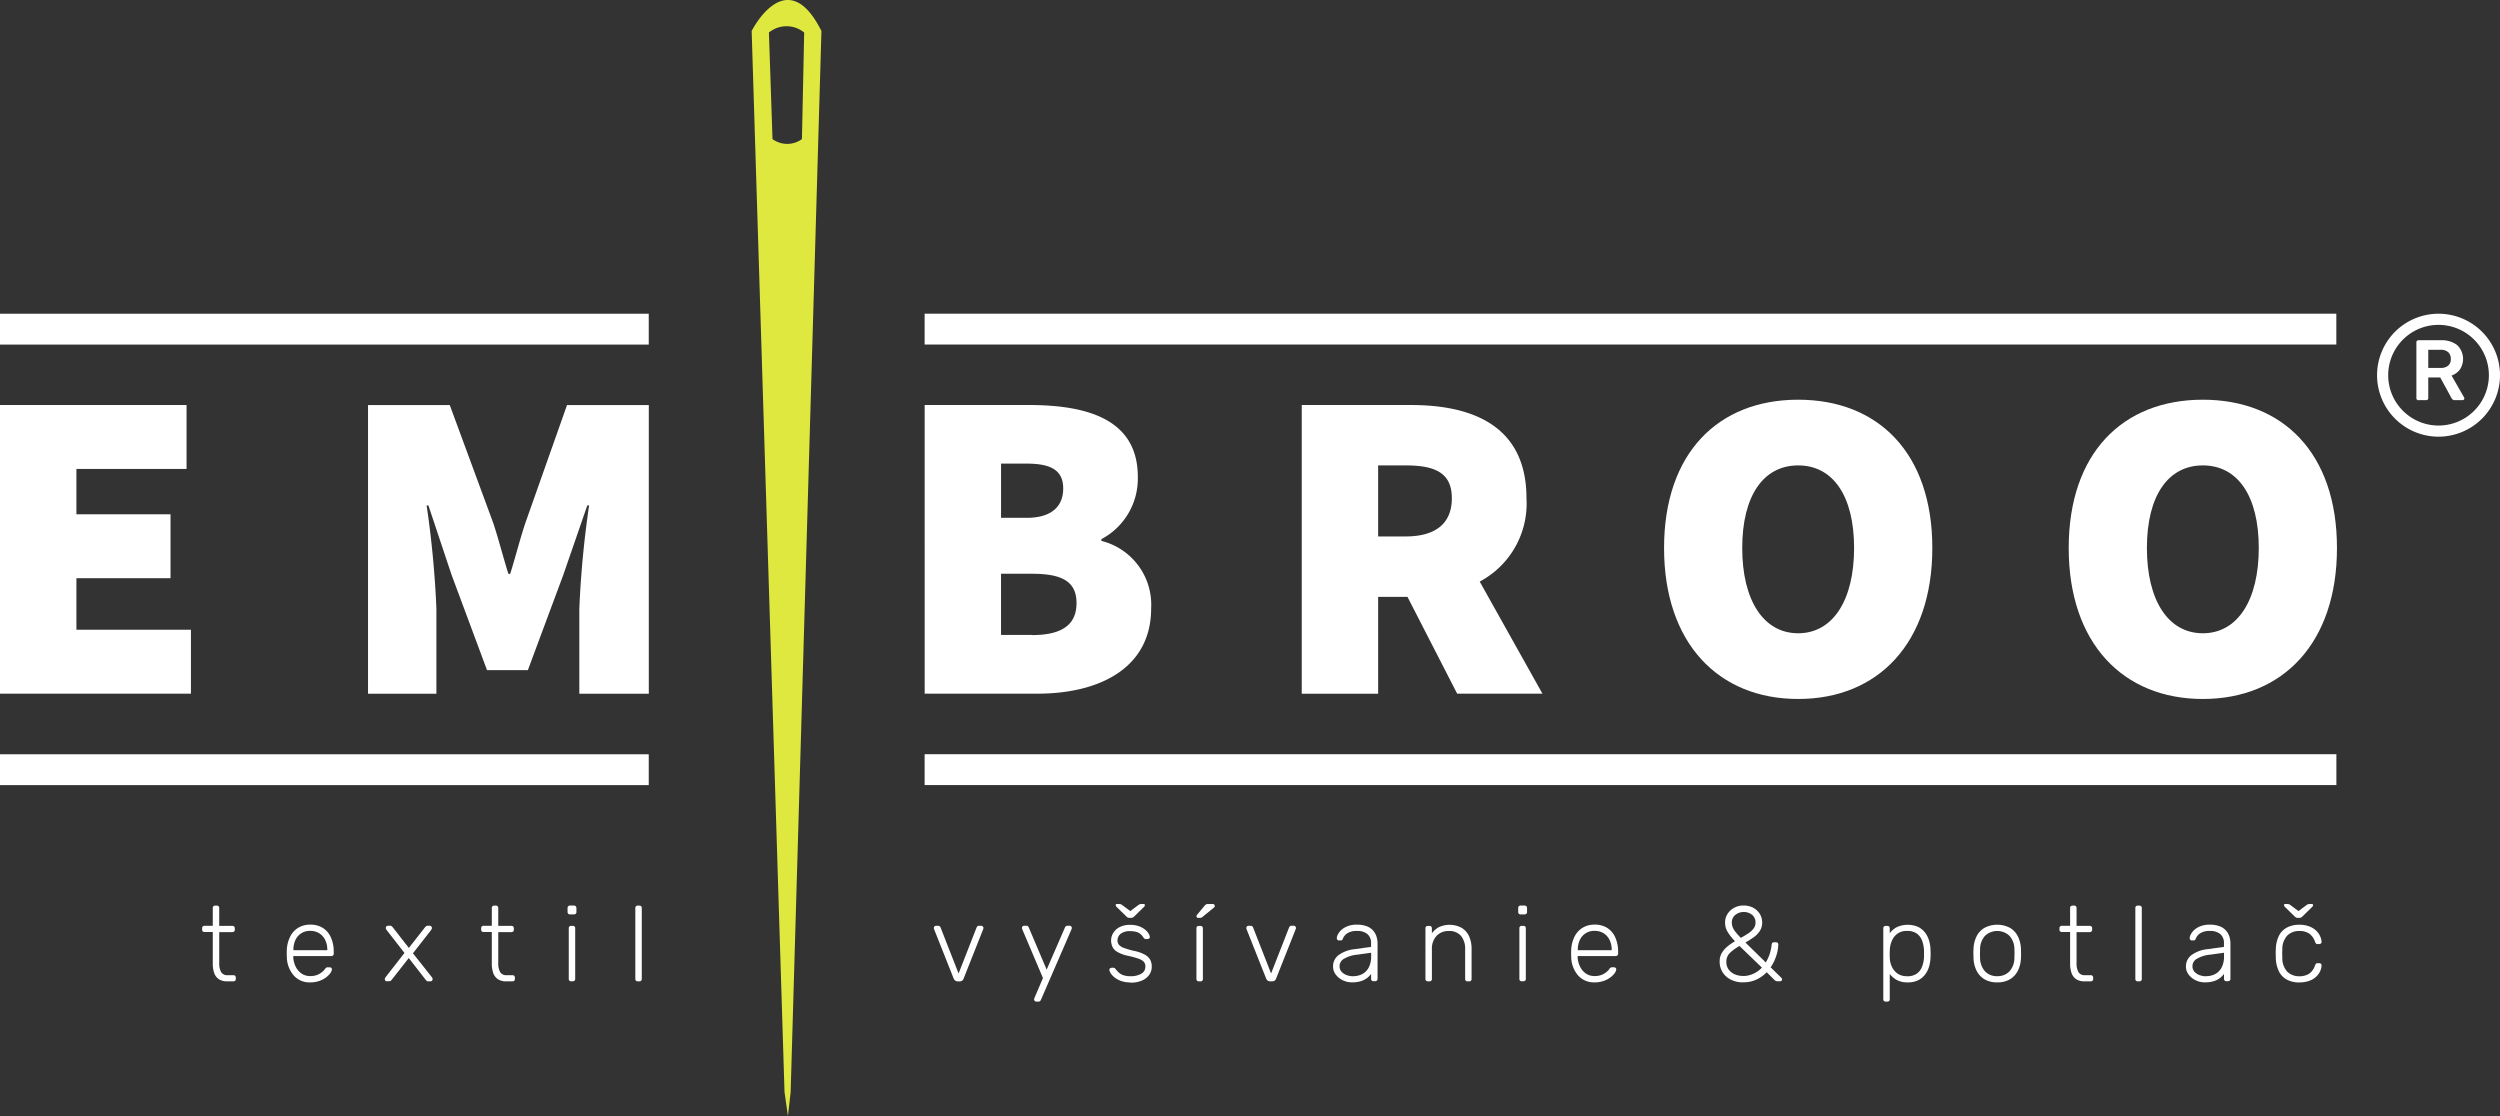 <?xml version="1.0" encoding="UTF-8"?> <svg xmlns="http://www.w3.org/2000/svg" width="157.867" height="70.479" viewBox="0 0 157.867 70.479"><rect x="0" y="0" width="157.867" height="70.479" fill="#333333" stroke="none"/><g id="Layer_1-2" transform="translate(0 0.001)"><g id="Group_87" data-name="Group 87" transform="translate(0 -0.001)"><g id="Group_83" data-name="Group 83" transform="translate(0 0)"><g id="Group_81" data-name="Group 81"><path id="Path_1937" data-name="Path 1937" d="M12.057,88.77H4.825V85.516h5.943V81.48H4.825V78.616H11.78V74.58H0V92.807H12.057Z" transform="translate(0 -49.004)" fill="#fff"></path><g id="Group_80" data-name="Group 80"><path id="Path_1938" data-name="Path 1938" d="M81.12,92.817H85.5V74.59H80.335L77.7,82.049c-.336,1.008-.617,2.13-.953,3.2h-.113c-.336-1.067-.617-2.188-.953-3.2L72.931,74.59H67.77V92.817h4.317V87.433a62.4,62.4,0,0,0-.617-6.505h.113L73.041,85.3l2.243,6.029h2.579L80.105,85.3l1.512-4.376h.113a63.443,63.443,0,0,0-.617,6.505v5.384Z" transform="translate(-44.53 -49.011)" fill="#fff"></path><path id="Path_1939" data-name="Path 1939" d="M181.429,83.164V83.05a4.331,4.331,0,0,0,2.3-3.927c0-3.59-3.083-4.544-6.9-4.544h-6.56V92.807h7.123c3.927,0,7.178-1.625,7.178-5.384a4.153,4.153,0,0,0-3.141-4.263m-6.337-4.88h1.625c1.571,0,2.3.449,2.3,1.571s-.73,1.852-2.3,1.852h-1.625ZM177.053,89.1h-1.962V85.235h1.962c1.907,0,2.805.5,2.805,1.852s-.9,2.02-2.805,2.02" transform="translate(-111.879 -49.004)" fill="#fff"></path><path id="Path_1940" data-name="Path 1940" d="M244.525,86.7h1.852l3.138,6.114H254.9l-3.961-7.078a5.577,5.577,0,0,0,2.953-5.261c0-4.544-3.364-5.888-7.291-5.888h-6.9V92.817h4.825Zm0-8.3h1.739c1.907,0,2.915.5,2.915,2.075s-1.008,2.411-2.915,2.411h-1.739Z" transform="translate(-157.5 -49.011)" fill="#fff"></path><path id="Path_1941" data-name="Path 1941" d="M306.42,82.965c0,6,3.422,9.533,8.47,9.533s8.47-3.532,8.47-9.533-3.422-9.365-8.47-9.365-8.47,3.364-8.47,9.365m12,0c0,3.309-1.348,5.384-3.532,5.384s-3.532-2.075-3.532-5.384,1.344-5.216,3.532-5.216,3.532,1.907,3.532,5.216" transform="translate(-201.34 -48.36)" fill="#fff"></path><path id="Path_1942" data-name="Path 1942" d="M389.4,73.6c-5.048,0-8.47,3.364-8.47,9.365s3.422,9.533,8.47,9.533,8.47-3.532,8.47-9.533S394.448,73.6,389.4,73.6m0,14.749c-2.188,0-3.532-2.075-3.532-5.384s1.344-5.216,3.532-5.216,3.532,1.907,3.532,5.216-1.348,5.384-3.532,5.384" transform="translate(-250.298 -48.36)" fill="#fff"></path><path id="Path_1943" data-name="Path 1943" d="M138.41,1.957l2.075,67,.216,1.523.171-1.523,1.944-67c-2.2-4.407-4.407,0-4.407,0m3.176,6.824a1.573,1.573,0,0,1-1.859,0L139.5,2.053a1.758,1.758,0,0,1,2.226,0Z" transform="translate(-90.945 0.001)" fill="#dee83e"></path><rect id="Rectangle_244" data-name="Rectangle 244" width="40.966" height="1.948" transform="translate(0 19.811)" fill="#fff"></rect><rect id="Rectangle_245" data-name="Rectangle 245" width="40.966" height="1.948" transform="translate(0 47.63)" fill="#fff"></rect><rect id="Rectangle_246" data-name="Rectangle 246" width="89.144" height="1.948" transform="translate(58.387 19.808)" fill="#fff"></rect><rect id="Rectangle_247" data-name="Rectangle 247" width="89.148" height="1.948" transform="translate(58.387 47.626)" fill="#fff"></rect></g></g><g id="Group_82" data-name="Group 82" transform="translate(150.104 19.811)"><path id="Path_1944" data-name="Path 1944" d="M445.08,66.449a.129.129,0,0,1-.13-.13V62.794a.129.129,0,0,1,.038-.1.127.127,0,0,1,.093-.038h1.4a1.619,1.619,0,0,1,1.036.3,1.211,1.211,0,0,1,.182,1.547,1.094,1.094,0,0,1-.528.384l.792,1.382a.14.14,0,0,1,.017.058.111.111,0,0,1-.034.082.121.121,0,0,1-.079.031h-.494a.194.194,0,0,1-.141-.048.37.37,0,0,1-.075-.1l-.7-1.283H445.7v1.3a.124.124,0,0,1-.034.093.129.129,0,0,1-.1.038h-.494Zm.624-2.044h.765a.715.715,0,0,0,.494-.147.535.535,0,0,0,.161-.418.569.569,0,0,0-.161-.425.691.691,0,0,0-.5-.154H445.7v1.149Z" transform="translate(-442.467 -60.983)" fill="#fff"></path><path id="Path_1945" data-name="Path 1945" d="M441.592,65.534a3.882,3.882,0,1,1,3.882-3.882A3.887,3.887,0,0,1,441.592,65.534Zm0-7.061a3.179,3.179,0,1,0,3.179,3.179,3.183,3.183,0,0,0-3.179-3.179Z" transform="translate(-437.71 -57.77)" fill="#fff"></path></g></g><g id="Group_86" data-name="Group 86" transform="translate(12.764 57.078)"><g id="Group_84" data-name="Group 84" transform="translate(46.206)"><path id="Path_1946" data-name="Path 1946" d="M173.472,173.978a.254.254,0,0,1-.165-.048.363.363,0,0,1-.093-.12l-1.241-3.128a.207.207,0,0,1-.014-.075.141.141,0,0,1,.137-.137h.141a.14.14,0,0,1,.1.038.138.138,0,0,1,.045.065l1.139,2.911,1.139-2.911a.434.434,0,0,1,.048-.065.12.12,0,0,1,.1-.038h.141a.135.135,0,0,1,.1.041.13.13,0,0,1,.041.1.207.207,0,0,1-.014.075l-1.241,3.128a.258.258,0,0,1-.089.12.272.272,0,0,1-.168.048h-.106Z" transform="translate(-171.96 -169.088)" fill="#fff"></path><path id="Path_1947" data-name="Path 1947" d="M189.085,175.251a.141.141,0,0,1-.137-.137.124.124,0,0,1,.01-.058c.007-.021.017-.045.031-.079l.518-1.214-1.286-3.031a.5.5,0,0,1-.041-.134.141.141,0,0,1,.137-.137h.141a.154.154,0,0,1,.1.031.175.175,0,0,1,.051.072l1.132,2.668,1.159-2.668a.224.224,0,0,1,.055-.072.144.144,0,0,1,.1-.031h.134a.135.135,0,0,1,.1.041.13.13,0,0,1,.041.1.435.435,0,0,1-.041.134l-1.914,4.413a.224.224,0,0,1-.055.072.144.144,0,0,1-.1.031h-.134Z" transform="translate(-182.618 -169.081)" fill="#fff"></path><path id="Path_1948" data-name="Path 1948" d="M205.613,171.4a1.758,1.758,0,0,1-.6-.093,1.436,1.436,0,0,1-.415-.226,1.037,1.037,0,0,1-.24-.261.606.606,0,0,1-.086-.2.11.11,0,0,1,.048-.11.18.18,0,0,1,.1-.038h.1a.159.159,0,0,1,.072.014.3.3,0,0,1,.079.075,1.725,1.725,0,0,0,.2.219.853.853,0,0,0,.292.165,1.391,1.391,0,0,0,.449.062,1.313,1.313,0,0,0,.669-.154.5.5,0,0,0,.264-.46.429.429,0,0,0-.1-.3.877.877,0,0,0-.353-.2,6.079,6.079,0,0,0-.672-.182,2.2,2.2,0,0,1-.652-.243.74.74,0,0,1-.305-.326,1.035,1.035,0,0,1-.082-.4.9.9,0,0,1,.134-.463,1,1,0,0,1,.4-.37,1.4,1.4,0,0,1,.672-.144,1.524,1.524,0,0,1,.562.089,1.332,1.332,0,0,1,.381.213.948.948,0,0,1,.219.247.573.573,0,0,1,.079.2.117.117,0,0,1-.041.106.159.159,0,0,1-.106.041h-.1a.144.144,0,0,1-.089-.024.282.282,0,0,1-.062-.065,1.13,1.13,0,0,0-.161-.2.674.674,0,0,0-.254-.151,1.3,1.3,0,0,0-.429-.058.915.915,0,0,0-.6.165.527.527,0,0,0-.2.422.429.429,0,0,0,.082.261.7.7,0,0,0,.3.2,4.607,4.607,0,0,0,.648.192,2.462,2.462,0,0,1,.679.233.888.888,0,0,1,.353.326.911.911,0,0,1,.1.446.892.892,0,0,1-.151.5,1.046,1.046,0,0,1-.453.367,1.747,1.747,0,0,1-.737.137Zm-.055-4.077a.324.324,0,0,1-.1-.014.3.3,0,0,1-.12-.082l-.586-.573a.225.225,0,0,1-.082-.134c0-.048.031-.075.1-.075h.113a.319.319,0,0,1,.093.014.285.285,0,0,1,.079.034l.538.4.538-.4a.245.245,0,0,1,.079-.034.319.319,0,0,1,.093-.014h.113c.062,0,.1.024.1.075a.208.208,0,0,1-.082.134l-.586.573a.326.326,0,0,1-.113.082.317.317,0,0,1-.1.014h-.069Z" transform="translate(-193.189 -166.44)" fill="#fff"></path><path id="Path_1949" data-name="Path 1949" d="M220.457,171.343a.137.137,0,0,1-.106-.041.142.142,0,0,1-.041-.106v-3.206a.137.137,0,0,1,.041-.106.142.142,0,0,1,.106-.041h.113a.137.137,0,0,1,.106.041.157.157,0,0,1,.041.106V171.2a.137.137,0,0,1-.041.106.157.157,0,0,1-.106.041Zm-.034-4.009a.093.093,0,0,1-.106-.106.121.121,0,0,1,.034-.089l.466-.559a.346.346,0,0,1,.1-.093.321.321,0,0,1,.147-.027h.278a.124.124,0,0,1,.093.209l-.734.6a.235.235,0,0,1-.1.058.5.5,0,0,1-.11.01h-.069Z" transform="translate(-203.729 -166.453)" fill="#fff"></path><path id="Path_1950" data-name="Path 1950" d="M231.012,173.978a.254.254,0,0,1-.165-.048.363.363,0,0,1-.093-.12l-1.241-3.128a.207.207,0,0,1-.014-.075.141.141,0,0,1,.137-.137h.141a.155.155,0,0,1,.147.1l1.139,2.911,1.139-2.911a.435.435,0,0,1,.048-.065.12.12,0,0,1,.1-.038h.141a.135.135,0,0,1,.1.041.13.13,0,0,1,.041.1.207.207,0,0,1-.014.075l-1.241,3.128a.258.258,0,0,1-.089.12.272.272,0,0,1-.168.048h-.106Z" transform="translate(-209.768 -169.088)" fill="#fff"></path><path id="Path_1951" data-name="Path 1951" d="M246.687,173.912a1.336,1.336,0,0,1-.6-.134,1.206,1.206,0,0,1-.442-.36.821.821,0,0,1-.168-.508.872.872,0,0,1,.37-.734,2.053,2.053,0,0,1,.964-.357l1.066-.147v-.237a.731.731,0,0,0-.219-.562.994.994,0,0,0-.7-.206,1.032,1.032,0,0,0-.566.137.722.722,0,0,0-.3.36.126.126,0,0,1-.127.1h-.106a.126.126,0,0,1-.113-.045.155.155,0,0,1-.034-.1.563.563,0,0,1,.072-.237,1,1,0,0,1,.219-.281,1.259,1.259,0,0,1,.384-.233,1.562,1.562,0,0,1,.573-.1,1.742,1.742,0,0,1,.658.106,1,1,0,0,1,.4.281,1.03,1.03,0,0,1,.206.381,1.462,1.462,0,0,1,.062.412v2.243a.137.137,0,0,1-.041.106.157.157,0,0,1-.106.041h-.113a.137.137,0,0,1-.106-.041.142.142,0,0,1-.041-.106v-.315a1.153,1.153,0,0,1-.23.243,1.247,1.247,0,0,1-.381.206,1.758,1.758,0,0,1-.583.086Zm.069-.391a1.208,1.208,0,0,0,.566-.134.993.993,0,0,0,.408-.415,1.482,1.482,0,0,0,.151-.7v-.23l-.871.12a2.043,2.043,0,0,0-.837.257.535.535,0,0,0-.285.46.517.517,0,0,0,.127.364.829.829,0,0,0,.326.213,1.19,1.19,0,0,0,.408.072Z" transform="translate(-220.268 -168.957)" fill="#fff"></path><path id="Path_1952" data-name="Path 1952" d="M262.627,173.86a.137.137,0,0,1-.106-.041.142.142,0,0,1-.041-.106v-3.206a.137.137,0,0,1,.041-.106.142.142,0,0,1,.106-.041h.113a.137.137,0,0,1,.106.041.157.157,0,0,1,.041.106v.316a1.445,1.445,0,0,1,.442-.384,1.622,1.622,0,0,1,1.454.051,1.233,1.233,0,0,1,.46.538,1.9,1.9,0,0,1,.151.772v1.914a.137.137,0,0,1-.041.106.142.142,0,0,1-.106.041h-.113a.137.137,0,0,1-.106-.041.157.157,0,0,1-.041-.106v-1.879a1.265,1.265,0,0,0-.264-.847.952.952,0,0,0-.768-.305,1.025,1.025,0,0,0-.772.305,1.179,1.179,0,0,0-.295.847v1.879a.137.137,0,0,1-.041.106.157.157,0,0,1-.106.041h-.113Z" transform="translate(-231.438 -168.97)" fill="#fff"></path><path id="Path_1953" data-name="Path 1953" d="M279.707,167.3a.137.137,0,0,1-.106-.041.157.157,0,0,1-.041-.106v-.257a.15.15,0,0,1,.041-.11.145.145,0,0,1,.106-.045h.257a.14.14,0,0,1,.11.045.159.159,0,0,1,.045.11v.257a.128.128,0,0,1-.045.106.15.15,0,0,1-.11.041Zm.075,4.225a.137.137,0,0,1-.106-.041.142.142,0,0,1-.041-.106V168.17a.137.137,0,0,1,.041-.106.142.142,0,0,1,.106-.041h.113a.137.137,0,0,1,.106.041.157.157,0,0,1,.041.106v3.206a.137.137,0,0,1-.041.106.157.157,0,0,1-.106.041Z" transform="translate(-242.661 -166.637)" fill="#fff"></path><path id="Path_1954" data-name="Path 1954" d="M290.8,173.912a1.332,1.332,0,0,1-1.039-.429,1.84,1.84,0,0,1-.439-1.121c0-.069-.007-.158-.007-.271s0-.2.007-.271a2.058,2.058,0,0,1,.216-.809,1.351,1.351,0,0,1,.5-.545,1.425,1.425,0,0,1,.758-.2,1.457,1.457,0,0,1,.8.209,1.348,1.348,0,0,1,.508.6,2.2,2.2,0,0,1,.178.929v.1a.128.128,0,0,1-.045.106.15.15,0,0,1-.11.041h-2.4v.069a1.514,1.514,0,0,0,.141.576,1.155,1.155,0,0,0,.363.446.932.932,0,0,0,.559.171,1.157,1.157,0,0,0,.48-.086,1.2,1.2,0,0,0,.305-.192.892.892,0,0,0,.147-.158.356.356,0,0,1,.093-.1.273.273,0,0,1,.106-.017h.106a.152.152,0,0,1,.1.038.111.111,0,0,1,.038.1.525.525,0,0,1-.1.233,1.318,1.318,0,0,1-.278.274,1.573,1.573,0,0,1-.436.223,1.762,1.762,0,0,1-.573.086Zm-1.066-2.03h2.143v-.027a1.383,1.383,0,0,0-.127-.607,1.047,1.047,0,0,0-.37-.429,1.033,1.033,0,0,0-.58-.158.981.981,0,0,0-.94.586,1.432,1.432,0,0,0-.123.607v.027Z" transform="translate(-249.074 -168.957)" fill="#fff"></path><path id="Path_1955" data-name="Path 1955" d="M318.141,171.592a1.687,1.687,0,0,1-.768-.168,1.286,1.286,0,0,1-.525-.466,1.223,1.223,0,0,1-.189-.676,1.043,1.043,0,0,1,.137-.549,1.572,1.572,0,0,1,.36-.412,3.506,3.506,0,0,1,.473-.326,3.259,3.259,0,0,1-.487-.624,1.153,1.153,0,0,1-.141-.556,1,1,0,0,1,.151-.538,1.122,1.122,0,0,1,.418-.391,1.211,1.211,0,0,1,.6-.147,1.288,1.288,0,0,1,.607.141,1.119,1.119,0,0,1,.415.384,1.034,1.034,0,0,1,.151.552.951.951,0,0,1-.151.535,1.5,1.5,0,0,1-.394.4c-.161.113-.333.223-.511.326l1.286,1.259a3.092,3.092,0,0,0,.233-.5,2.923,2.923,0,0,0,.137-.628c.01-.1.058-.147.147-.147h.127a.137.137,0,0,1,.106.041.142.142,0,0,1,.041.106,2.7,2.7,0,0,1-.034.322,2.108,2.108,0,0,1-.086.353,3.616,3.616,0,0,1-.144.374,2.633,2.633,0,0,1-.223.384l.662.648a.166.166,0,0,1,.062.106.114.114,0,0,1-.034.093.145.145,0,0,1-.1.034h-.147a.251.251,0,0,1-.11-.021.374.374,0,0,1-.079-.048l-.5-.5a2.267,2.267,0,0,1-.628.453,1.929,1.929,0,0,1-.871.182Zm0-.4a1.593,1.593,0,0,0,.614-.13,1.708,1.708,0,0,0,.573-.4l-1.416-1.368a2.952,2.952,0,0,0-.583.418.76.76,0,0,0-.247.58.8.8,0,0,0,.147.49.934.934,0,0,0,.391.305,1.317,1.317,0,0,0,.518.1ZM318,168.78c.161-.089.312-.182.456-.274a1.411,1.411,0,0,0,.34-.305.616.616,0,0,0,.127-.384.606.606,0,0,0-.216-.49.859.859,0,0,0-1.053,0,.6.6,0,0,0-.226.5.816.816,0,0,0,.048.267,1.133,1.133,0,0,0,.171.295c.082.106.2.243.353.4Z" transform="translate(-267.038 -166.637)" fill="#fff"></path><path id="Path_1956" data-name="Path 1956" d="M346.937,175.132a.137.137,0,0,1-.106-.041.157.157,0,0,1-.041-.106V170.5a.137.137,0,0,1,.041-.106.142.142,0,0,1,.106-.041h.113a.137.137,0,0,1,.106.041.157.157,0,0,1,.041.106v.315a1.331,1.331,0,0,1,.442-.381,1.673,1.673,0,0,1,1.358-.014,1.277,1.277,0,0,1,.439.367,1.578,1.578,0,0,1,.25.511,2.193,2.193,0,0,1,.086.58c0,.069.007.141.007.223s0,.154-.007.223a2.344,2.344,0,0,1-.086.58,1.578,1.578,0,0,1-.25.511,1.246,1.246,0,0,1-.439.367,1.442,1.442,0,0,1-.669.137,1.386,1.386,0,0,1-.689-.154,1.451,1.451,0,0,1-.442-.377v1.6a.137.137,0,0,1-.041.106.142.142,0,0,1-.106.041h-.113Zm1.355-1.6a1.018,1.018,0,0,0,.628-.175.952.952,0,0,0,.329-.46,1.944,1.944,0,0,0,.113-.607c0-.127,0-.25,0-.377a2.165,2.165,0,0,0-.113-.607,1,1,0,0,0-.329-.46,1.011,1.011,0,0,0-.628-.175.976.976,0,0,0-.621.182,1.055,1.055,0,0,0-.346.456,1.571,1.571,0,0,0-.123.549c0,.069-.007.154-.007.264s0,.2.007.264a1.35,1.35,0,0,0,.123.532,1.107,1.107,0,0,0,.357.439A1,1,0,0,0,348.292,173.528Z" transform="translate(-286.836 -168.963)" fill="#fff"></path><path id="Path_1957" data-name="Path 1957" d="M364.892,173.912a1.536,1.536,0,0,1-.813-.2,1.314,1.314,0,0,1-.5-.552,1.928,1.928,0,0,1-.185-.782c0-.069-.007-.161-.007-.285s0-.216.007-.285a1.931,1.931,0,0,1,.185-.785,1.3,1.3,0,0,1,.5-.549,1.734,1.734,0,0,1,1.625,0,1.3,1.3,0,0,1,.5.549,1.918,1.918,0,0,1,.185.785c0,.069.007.161.007.285s0,.216-.007.285a1.929,1.929,0,0,1-.185.782,1.314,1.314,0,0,1-.5.552A1.528,1.528,0,0,1,364.892,173.912Zm0-.391a1.025,1.025,0,0,0,.768-.3,1.263,1.263,0,0,0,.316-.874c0-.069.007-.151.007-.25s0-.182-.007-.25a1.269,1.269,0,0,0-.316-.878,1.129,1.129,0,0,0-1.536,0,1.266,1.266,0,0,0-.315.878c0,.069-.007.151-.007.25s0,.182.007.25a1.279,1.279,0,0,0,.315.874A1.026,1.026,0,0,0,364.892,173.521Z" transform="translate(-297.743 -168.957)" fill="#fff"></path><path id="Path_1958" data-name="Path 1958" d="M380.821,171.534a.91.91,0,0,1-.552-.147.79.79,0,0,1-.285-.4,1.863,1.863,0,0,1-.082-.573V168.42h-.525a.137.137,0,0,1-.106-.041.142.142,0,0,1-.041-.106v-.1a.137.137,0,0,1,.041-.106.157.157,0,0,1,.106-.041h.525V166.9a.137.137,0,0,1,.041-.106.157.157,0,0,1,.106-.041h.113a.137.137,0,0,1,.106.041.142.142,0,0,1,.041.106v1.132h.837a.137.137,0,0,1,.106.041.142.142,0,0,1,.041.106v.1a.137.137,0,0,1-.041.106.157.157,0,0,1-.106.041h-.837v1.962a1.111,1.111,0,0,0,.117.559.449.449,0,0,0,.422.2h.363a.137.137,0,0,1,.106.041.157.157,0,0,1,.041.106v.093a.137.137,0,0,1-.041.106.157.157,0,0,1-.106.041h-.4Z" transform="translate(-308.151 -166.644)" fill="#fff"></path><path id="Path_1959" data-name="Path 1959" d="M393.347,171.534a.137.137,0,0,1-.106-.041.142.142,0,0,1-.041-.106V166.9a.137.137,0,0,1,.041-.106.142.142,0,0,1,.106-.041h.113a.137.137,0,0,1,.106.041.157.157,0,0,1,.041.106v4.489a.137.137,0,0,1-.041.106.157.157,0,0,1-.106.041Z" transform="translate(-317.33 -166.644)" fill="#fff"></path><path id="Path_1960" data-name="Path 1960" d="M403.737,173.912a1.336,1.336,0,0,1-.6-.134,1.207,1.207,0,0,1-.442-.36.821.821,0,0,1-.168-.508.872.872,0,0,1,.37-.734,2.053,2.053,0,0,1,.964-.357l1.066-.147v-.237a.731.731,0,0,0-.219-.562.994.994,0,0,0-.7-.206,1.032,1.032,0,0,0-.566.137.722.722,0,0,0-.3.36.126.126,0,0,1-.127.1h-.106a.125.125,0,0,1-.113-.045.156.156,0,0,1-.034-.1.563.563,0,0,1,.072-.237,1,1,0,0,1,.219-.281,1.259,1.259,0,0,1,.384-.233,1.562,1.562,0,0,1,.573-.1,1.742,1.742,0,0,1,.658.106,1,1,0,0,1,.4.281,1.029,1.029,0,0,1,.206.381,1.462,1.462,0,0,1,.062.412v2.243a.137.137,0,0,1-.041.106.157.157,0,0,1-.106.041h-.113a.137.137,0,0,1-.106-.041.142.142,0,0,1-.041-.106v-.315a1.153,1.153,0,0,1-.23.243,1.248,1.248,0,0,1-.381.206,1.759,1.759,0,0,1-.583.086Zm.069-.391a1.208,1.208,0,0,0,.566-.134.993.993,0,0,0,.408-.415,1.482,1.482,0,0,0,.151-.7v-.23l-.871.12a2.042,2.042,0,0,0-.837.257.535.535,0,0,0-.285.46.517.517,0,0,0,.127.364.829.829,0,0,0,.326.213,1.19,1.19,0,0,0,.408.072Z" transform="translate(-323.461 -168.957)" fill="#fff"></path><path id="Path_1961" data-name="Path 1961" d="M420.535,171.4a1.614,1.614,0,0,1-.8-.185,1.2,1.2,0,0,1-.5-.535,2.041,2.041,0,0,1-.185-.83c0-.069-.007-.158-.007-.271s0-.2.007-.271a2.045,2.045,0,0,1,.185-.833,1.193,1.193,0,0,1,.5-.532,1.614,1.614,0,0,1,.8-.185,1.69,1.69,0,0,1,.617.1,1.286,1.286,0,0,1,.429.257,1.152,1.152,0,0,1,.257.346,1.022,1.022,0,0,1,.1.37.117.117,0,0,1-.041.106.16.16,0,0,1-.106.041h-.1a.138.138,0,0,1-.1-.031.414.414,0,0,1-.065-.11,1,1,0,0,0-.388-.535,1.142,1.142,0,0,0-.6-.151,1.058,1.058,0,0,0-.758.281,1.26,1.26,0,0,0-.319.912,3.644,3.644,0,0,0,0,.473,1.26,1.26,0,0,0,.319.912,1.073,1.073,0,0,0,.758.281,1.15,1.15,0,0,0,.6-.151,1.014,1.014,0,0,0,.388-.535.323.323,0,0,1,.065-.11.149.149,0,0,1,.1-.031h.1a.153.153,0,0,1,.106.041.12.12,0,0,1,.041.106.889.889,0,0,1-.062.295.944.944,0,0,1-.165.288,1.133,1.133,0,0,1-.274.25,1.34,1.34,0,0,1-.388.171,1.918,1.918,0,0,1-.508.065Zm-.082-4.077a.324.324,0,0,1-.1-.014.3.3,0,0,1-.12-.082l-.586-.573a.225.225,0,0,1-.082-.134c0-.048.031-.075.093-.075h.113a.319.319,0,0,1,.093.014.286.286,0,0,1,.079.034l.538.4.538-.4a.245.245,0,0,1,.079-.034.319.319,0,0,1,.093-.014h.113c.062,0,.1.024.1.075a.208.208,0,0,1-.082.134l-.586.573a.327.327,0,0,1-.113.082.317.317,0,0,1-.1.014Z" transform="translate(-334.309 -166.44)" fill="#fff"></path></g><g id="Group_85" data-name="Group 85" transform="translate(0 0.103)"><path id="Path_1962" data-name="Path 1962" d="M38.811,171.534a.91.91,0,0,1-.552-.147.79.79,0,0,1-.285-.4,1.863,1.863,0,0,1-.082-.573V168.42h-.525a.137.137,0,0,1-.106-.041.142.142,0,0,1-.041-.106v-.1a.137.137,0,0,1,.041-.106.157.157,0,0,1,.106-.041h.525V166.9a.137.137,0,0,1,.041-.106.157.157,0,0,1,.106-.041h.113a.137.137,0,0,1,.106.041.142.142,0,0,1,.041.106v1.132h.837a.137.137,0,0,1,.106.041.142.142,0,0,1,.041.106v.1a.137.137,0,0,1-.041.106.157.157,0,0,1-.106.041H38.3v1.962a1.112,1.112,0,0,0,.117.559.449.449,0,0,0,.422.2H39.2a.137.137,0,0,1,.106.041.157.157,0,0,1,.041.106v.093a.137.137,0,0,1-.041.106.157.157,0,0,1-.106.041h-.4Z" transform="translate(-37.22 -166.747)" fill="#fff"></path><path id="Path_1963" data-name="Path 1963" d="M54.285,173.912a1.332,1.332,0,0,1-1.039-.429,1.84,1.84,0,0,1-.439-1.121c0-.069-.007-.158-.007-.271s0-.2.007-.271a2.058,2.058,0,0,1,.216-.809,1.351,1.351,0,0,1,.5-.545,1.425,1.425,0,0,1,.758-.2,1.457,1.457,0,0,1,.8.209,1.348,1.348,0,0,1,.508.6,2.2,2.2,0,0,1,.178.929v.1a.128.128,0,0,1-.045.106.15.15,0,0,1-.11.041h-2.4v.069a1.514,1.514,0,0,0,.141.576,1.155,1.155,0,0,0,.364.446.932.932,0,0,0,.559.171,1.157,1.157,0,0,0,.48-.086,1.2,1.2,0,0,0,.305-.192.893.893,0,0,0,.147-.158.356.356,0,0,1,.093-.1.272.272,0,0,1,.106-.017h.106a.152.152,0,0,1,.1.038.111.111,0,0,1,.038.1.525.525,0,0,1-.1.233,1.318,1.318,0,0,1-.278.274,1.573,1.573,0,0,1-.436.223,1.763,1.763,0,0,1-.573.086Zm-1.067-2.03h2.143v-.027a1.383,1.383,0,0,0-.127-.607,1.046,1.046,0,0,0-.37-.429,1.033,1.033,0,0,0-.58-.158.981.981,0,0,0-.94.586,1.433,1.433,0,0,0-.123.607v.027Z" transform="translate(-47.457 -169.059)" fill="#fff"></path><path id="Path_1964" data-name="Path 1964" d="M71,173.972a.13.13,0,0,1-.1-.041.128.128,0,0,1-.041-.093.124.124,0,0,1,.01-.058.327.327,0,0,1,.045-.079l1.187-1.523-1.125-1.444a.273.273,0,0,1-.045-.079.19.19,0,0,1-.01-.058.141.141,0,0,1,.137-.137H71.2a.139.139,0,0,1,.1.034c.024.024.045.045.065.069l1.012,1.3,1.012-1.293c.024-.024.045-.045.069-.072a.132.132,0,0,1,.1-.038h.134a.135.135,0,0,1,.1.041.13.13,0,0,1,.041.1.124.124,0,0,1-.01.058.327.327,0,0,1-.045.079L72.636,172.2l1.187,1.5a.274.274,0,0,1,.045.079.174.174,0,0,1,.01.058.122.122,0,0,1-.041.093.128.128,0,0,1-.093.041H73.6a.139.139,0,0,1-.1-.034c-.024-.024-.045-.045-.065-.069L72.372,172.5l-1.067,1.361a.4.4,0,0,1-.065.069.139.139,0,0,1-.1.034H71Z" transform="translate(-59.324 -169.184)" fill="#fff"></path><path id="Path_1965" data-name="Path 1965" d="M90.191,171.534a.91.91,0,0,1-.552-.147.79.79,0,0,1-.285-.4,1.863,1.863,0,0,1-.082-.573V168.42h-.525a.137.137,0,0,1-.106-.041.142.142,0,0,1-.041-.106v-.1a.137.137,0,0,1,.041-.106.157.157,0,0,1,.106-.041h.525V166.9a.137.137,0,0,1,.041-.106.157.157,0,0,1,.106-.041h.113a.137.137,0,0,1,.106.041.142.142,0,0,1,.041.106v1.132h.837a.137.137,0,0,1,.106.041.142.142,0,0,1,.041.106v.1a.137.137,0,0,1-.041.106.157.157,0,0,1-.106.041H89.68v1.962a1.112,1.112,0,0,0,.117.559.449.449,0,0,0,.422.2h.364a.137.137,0,0,1,.106.041.157.157,0,0,1,.041.106v.093a.137.137,0,0,1-.041.106.157.157,0,0,1-.106.041h-.4Z" transform="translate(-70.98 -166.747)" fill="#fff"></path><path id="Path_1966" data-name="Path 1966" d="M104.657,167.3a.137.137,0,0,1-.106-.041.157.157,0,0,1-.041-.106v-.257a.15.15,0,0,1,.041-.11.145.145,0,0,1,.106-.045h.257a.14.14,0,0,1,.11.045.159.159,0,0,1,.045.11v.257a.128.128,0,0,1-.045.106.15.15,0,0,1-.11.041Zm.075,4.225a.137.137,0,0,1-.106-.041.142.142,0,0,1-.041-.106V168.17a.137.137,0,0,1,.041-.106.142.142,0,0,1,.106-.041h.113a.137.137,0,0,1,.106.041.157.157,0,0,1,.041.106v3.206a.137.137,0,0,1-.041.106.157.157,0,0,1-.106.041Z" transform="translate(-81.434 -166.74)" fill="#fff"></path><path id="Path_1967" data-name="Path 1967" d="M117.137,171.534a.137.137,0,0,1-.106-.041.142.142,0,0,1-.041-.106V166.9a.137.137,0,0,1,.041-.106.142.142,0,0,1,.106-.041h.113a.137.137,0,0,1,.106.041.157.157,0,0,1,.041.106v4.489a.137.137,0,0,1-.041.106.157.157,0,0,1-.106.041Z" transform="translate(-89.635 -166.747)" fill="#fff"></path></g></g></g></g></svg> 